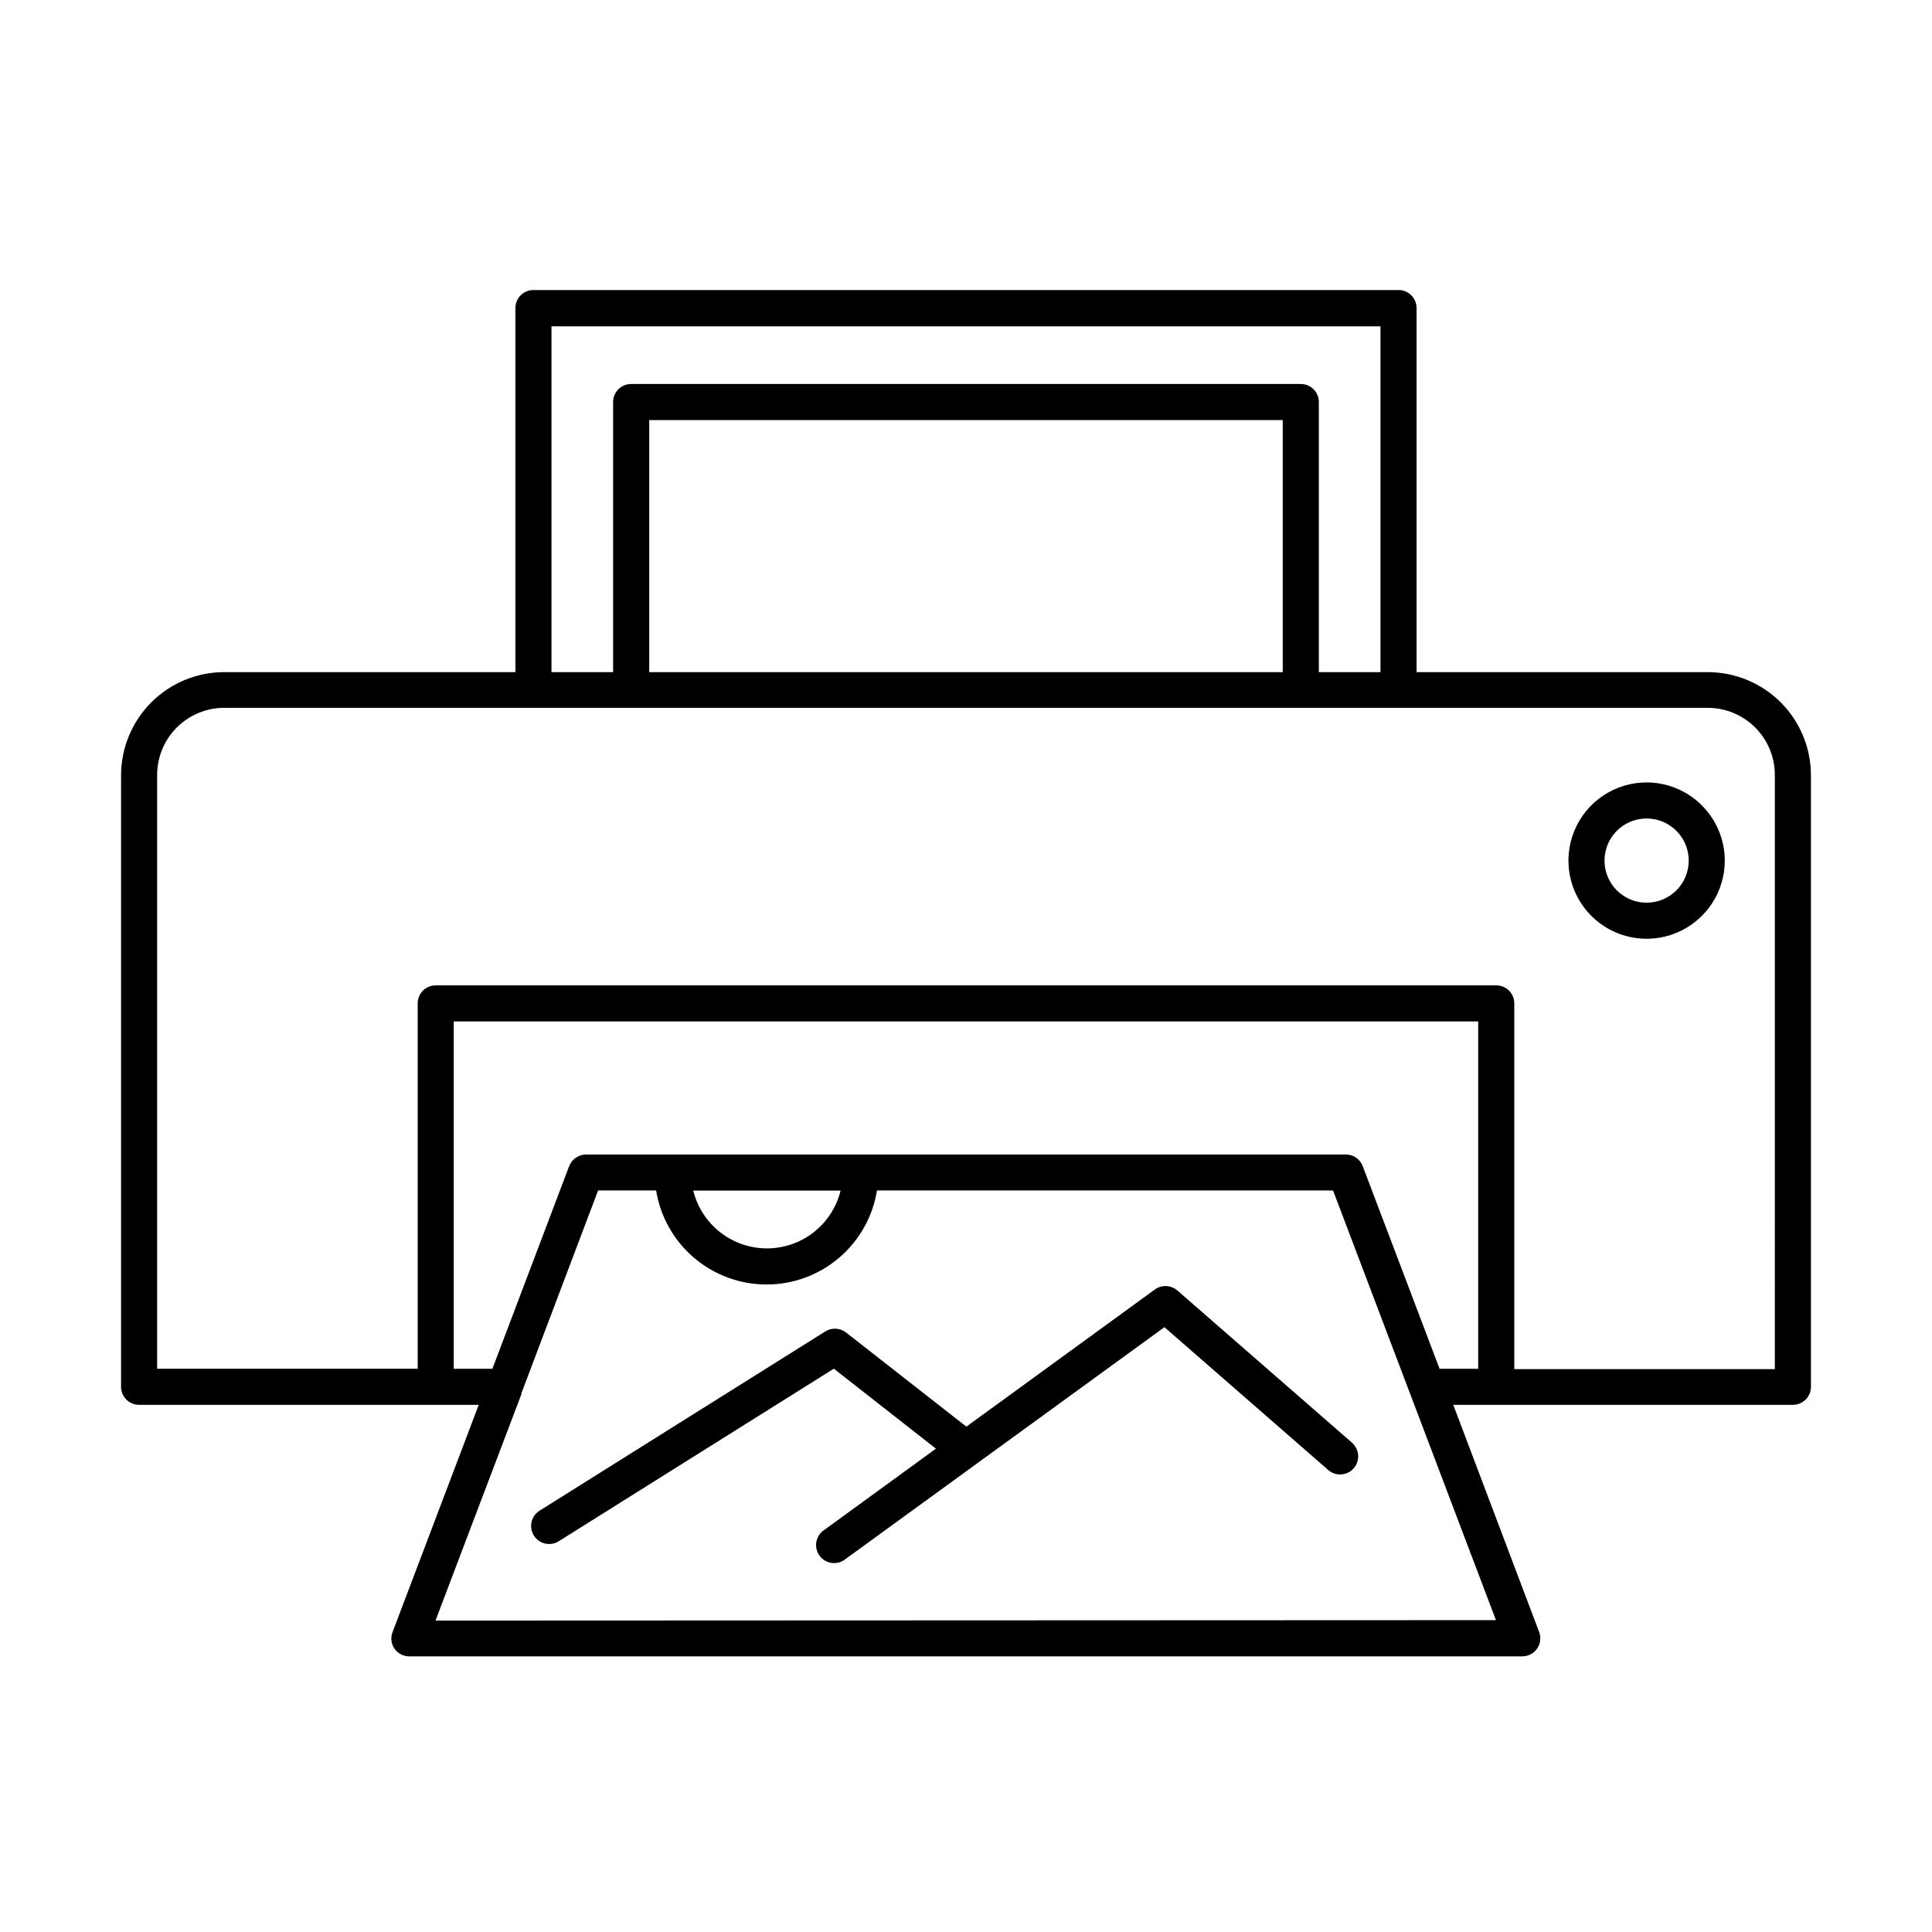 <?xml version="1.0" encoding="UTF-8"?>
<!-- Uploaded to: ICON Repo, www.iconrepo.com, Generator: ICON Repo Mixer Tools -->
<svg fill="#000000" width="800px" height="800px" version="1.1" viewBox="144 144 512 512" xmlns="http://www.w3.org/2000/svg">
 <g>
  <path d="m596.6 322.12h-77.195v-96.477c0.004-0.629-0.117-1.254-0.359-1.832-0.238-0.582-0.59-1.109-1.035-1.555-0.445-0.445-0.973-0.797-1.555-1.035-0.582-0.242-1.203-0.363-1.832-0.359h-229.25c-0.629-0.004-1.25 0.117-1.832 0.359-0.582 0.238-1.109 0.59-1.555 1.035-0.445 0.445-0.797 0.973-1.035 1.555-0.238 0.578-0.363 1.203-0.359 1.832v96.477h-77.195c-7.242 0.012-14.188 2.894-19.309 8.02-5.117 5.125-7.996 12.07-8.004 19.312v162.06c0 0.629 0.121 1.25 0.359 1.832 0.238 0.582 0.594 1.109 1.035 1.555 0.445 0.441 0.973 0.793 1.555 1.035 0.582 0.238 1.203 0.359 1.832 0.359h90.004l-22.848 60.262c-0.277 0.719-0.371 1.5-0.277 2.266 0.094 0.77 0.371 1.5 0.816 2.137 0.453 0.629 1.051 1.137 1.746 1.484 0.691 0.348 1.461 0.52 2.238 0.508h294.87c0.777 0 1.539-0.184 2.227-0.543 0.688-0.359 1.277-0.879 1.715-1.52 0.441-0.637 0.719-1.371 0.809-2.141 0.09-0.77-0.008-1.551-0.285-2.273l-22.75-60.18h90.004c0.629 0 1.25-0.121 1.832-0.359 0.582-0.242 1.109-0.594 1.555-1.035 0.445-0.445 0.797-0.973 1.035-1.555 0.238-0.582 0.363-1.203 0.359-1.832v-162.06c-0.004-7.242-2.883-14.188-8.004-19.312s-12.066-8.008-19.309-8.02zm-306.45-91.637h219.69v91.637h-16.336v-71.574c0.004-0.629-0.117-1.254-0.355-1.836-0.242-0.578-0.594-1.109-1.039-1.551-0.441-0.445-0.973-0.797-1.555-1.039-0.578-0.238-1.203-0.359-1.832-0.355h-177.46c-0.629-0.004-1.254 0.117-1.832 0.355-0.582 0.242-1.109 0.594-1.555 1.039-0.445 0.441-0.797 0.973-1.035 1.551-0.242 0.582-0.363 1.207-0.359 1.836v71.574h-16.336zm25.898 91.637v-66.793h167.89v66.793zm-56.637 251.35 22.75-59.961v-0.242l20.34-53.785h15.379c1.121 6.953 4.684 13.281 10.047 17.844 5.359 4.57 12.176 7.078 19.219 7.078 7.043 0 13.855-2.508 19.219-7.078 5.363-4.562 8.922-10.891 10.043-17.844h120.86l43.172 113.87zm68.309-113.95h39.047c-1.07 4.371-3.574 8.254-7.117 11.031-3.539 2.777-7.906 4.285-12.406 4.285-4.496 0-8.867-1.508-12.406-4.285-3.539-2.777-6.043-6.66-7.117-11.031zm177.42-6.473c-0.344-0.91-0.953-1.691-1.75-2.242-0.797-0.555-1.742-0.848-2.715-0.848h-201.36c-0.973 0.004-1.918 0.301-2.719 0.852-0.801 0.551-1.414 1.332-1.766 2.238l-20.336 53.688h-10.242v-92.039h271.49v92.039h-10.238zm109.21 53.785h-69.047v-96.918c0.004-0.629-0.121-1.25-0.359-1.832-0.238-0.582-0.59-1.109-1.035-1.555-0.445-0.445-0.973-0.793-1.555-1.035-0.582-0.238-1.203-0.359-1.832-0.359h-281.05c-0.629 0-1.25 0.121-1.832 0.359-0.582 0.242-1.109 0.59-1.555 1.035-0.445 0.445-0.797 0.973-1.035 1.555-0.238 0.582-0.359 1.203-0.359 1.832v96.82h-69.047v-157.38c0.008-4.707 1.879-9.223 5.203-12.555 3.328-3.328 7.84-5.207 12.547-5.215h393.21c4.707 0.008 9.219 1.887 12.547 5.215 3.328 3.332 5.199 7.848 5.203 12.555z"/>
  <path d="m580.37 351.35c-4.098 0-8.105 1.215-11.512 3.492-3.406 2.273-6.062 5.512-7.629 9.297-1.57 3.785-1.98 7.953-1.18 11.969 0.797 4.019 2.773 7.711 5.668 10.609 2.898 2.898 6.59 4.871 10.609 5.672 4.019 0.797 8.184 0.387 11.969-1.18 3.785-1.57 7.023-4.227 9.301-7.633 2.273-3.406 3.492-7.41 3.492-11.508-0.012-5.492-2.199-10.758-6.082-14.641-3.883-3.883-9.148-6.07-14.637-6.078zm0 31.871c-2.207 0-4.363-0.652-6.199-1.879-1.836-1.227-3.266-2.969-4.109-5.004-0.844-2.039-1.066-4.281-0.633-6.449 0.43-2.164 1.492-4.148 3.051-5.711 1.562-1.559 3.551-2.621 5.711-3.051 2.164-0.434 4.41-0.211 6.449 0.633 2.035 0.844 3.777 2.273 5.004 4.109 1.227 1.836 1.883 3.992 1.883 6.199 0 2.957-1.176 5.793-3.269 7.887-2.09 2.094-4.93 3.266-7.887 3.266z"/>
  <path d="m502.31 526.34-46.293-40.344c-0.82-0.711-1.859-1.125-2.945-1.172-1.086-0.047-2.156 0.273-3.031 0.914l-49.945 36.336-31.875-24.941c-0.773-0.605-1.719-0.961-2.699-1.016-0.984-0.055-1.961 0.199-2.797 0.719l-75.703 47.492c-0.535 0.332-1.004 0.766-1.375 1.277-0.367 0.516-0.633 1.098-0.773 1.711-0.145 0.617-0.164 1.254-0.059 1.879 0.105 0.625 0.332 1.219 0.672 1.754 0.336 0.535 0.773 0.996 1.293 1.363 0.516 0.363 1.102 0.621 1.719 0.754 0.617 0.137 1.254 0.152 1.879 0.039 0.621-0.113 1.215-0.348 1.746-0.691l72.852-45.699 27.055 21.199-29.645 21.574c-0.535 0.355-0.988 0.82-1.34 1.359-0.352 0.539-0.594 1.141-0.703 1.773-0.113 0.633-0.098 1.285 0.047 1.91s0.414 1.219 0.793 1.738c0.375 0.52 0.855 0.957 1.406 1.289 0.555 0.332 1.164 0.547 1.801 0.637 0.637 0.086 1.289 0.047 1.906-0.121 0.621-0.168 1.203-0.461 1.707-0.859l84.586-61.496 43.41 37.852c0.957 0.836 2.203 1.254 3.473 1.168 1.266-0.086 2.445-0.672 3.281-1.625 0.836-0.957 1.254-2.207 1.168-3.473s-0.672-2.449-1.629-3.281z"/>
 </g>
</svg>